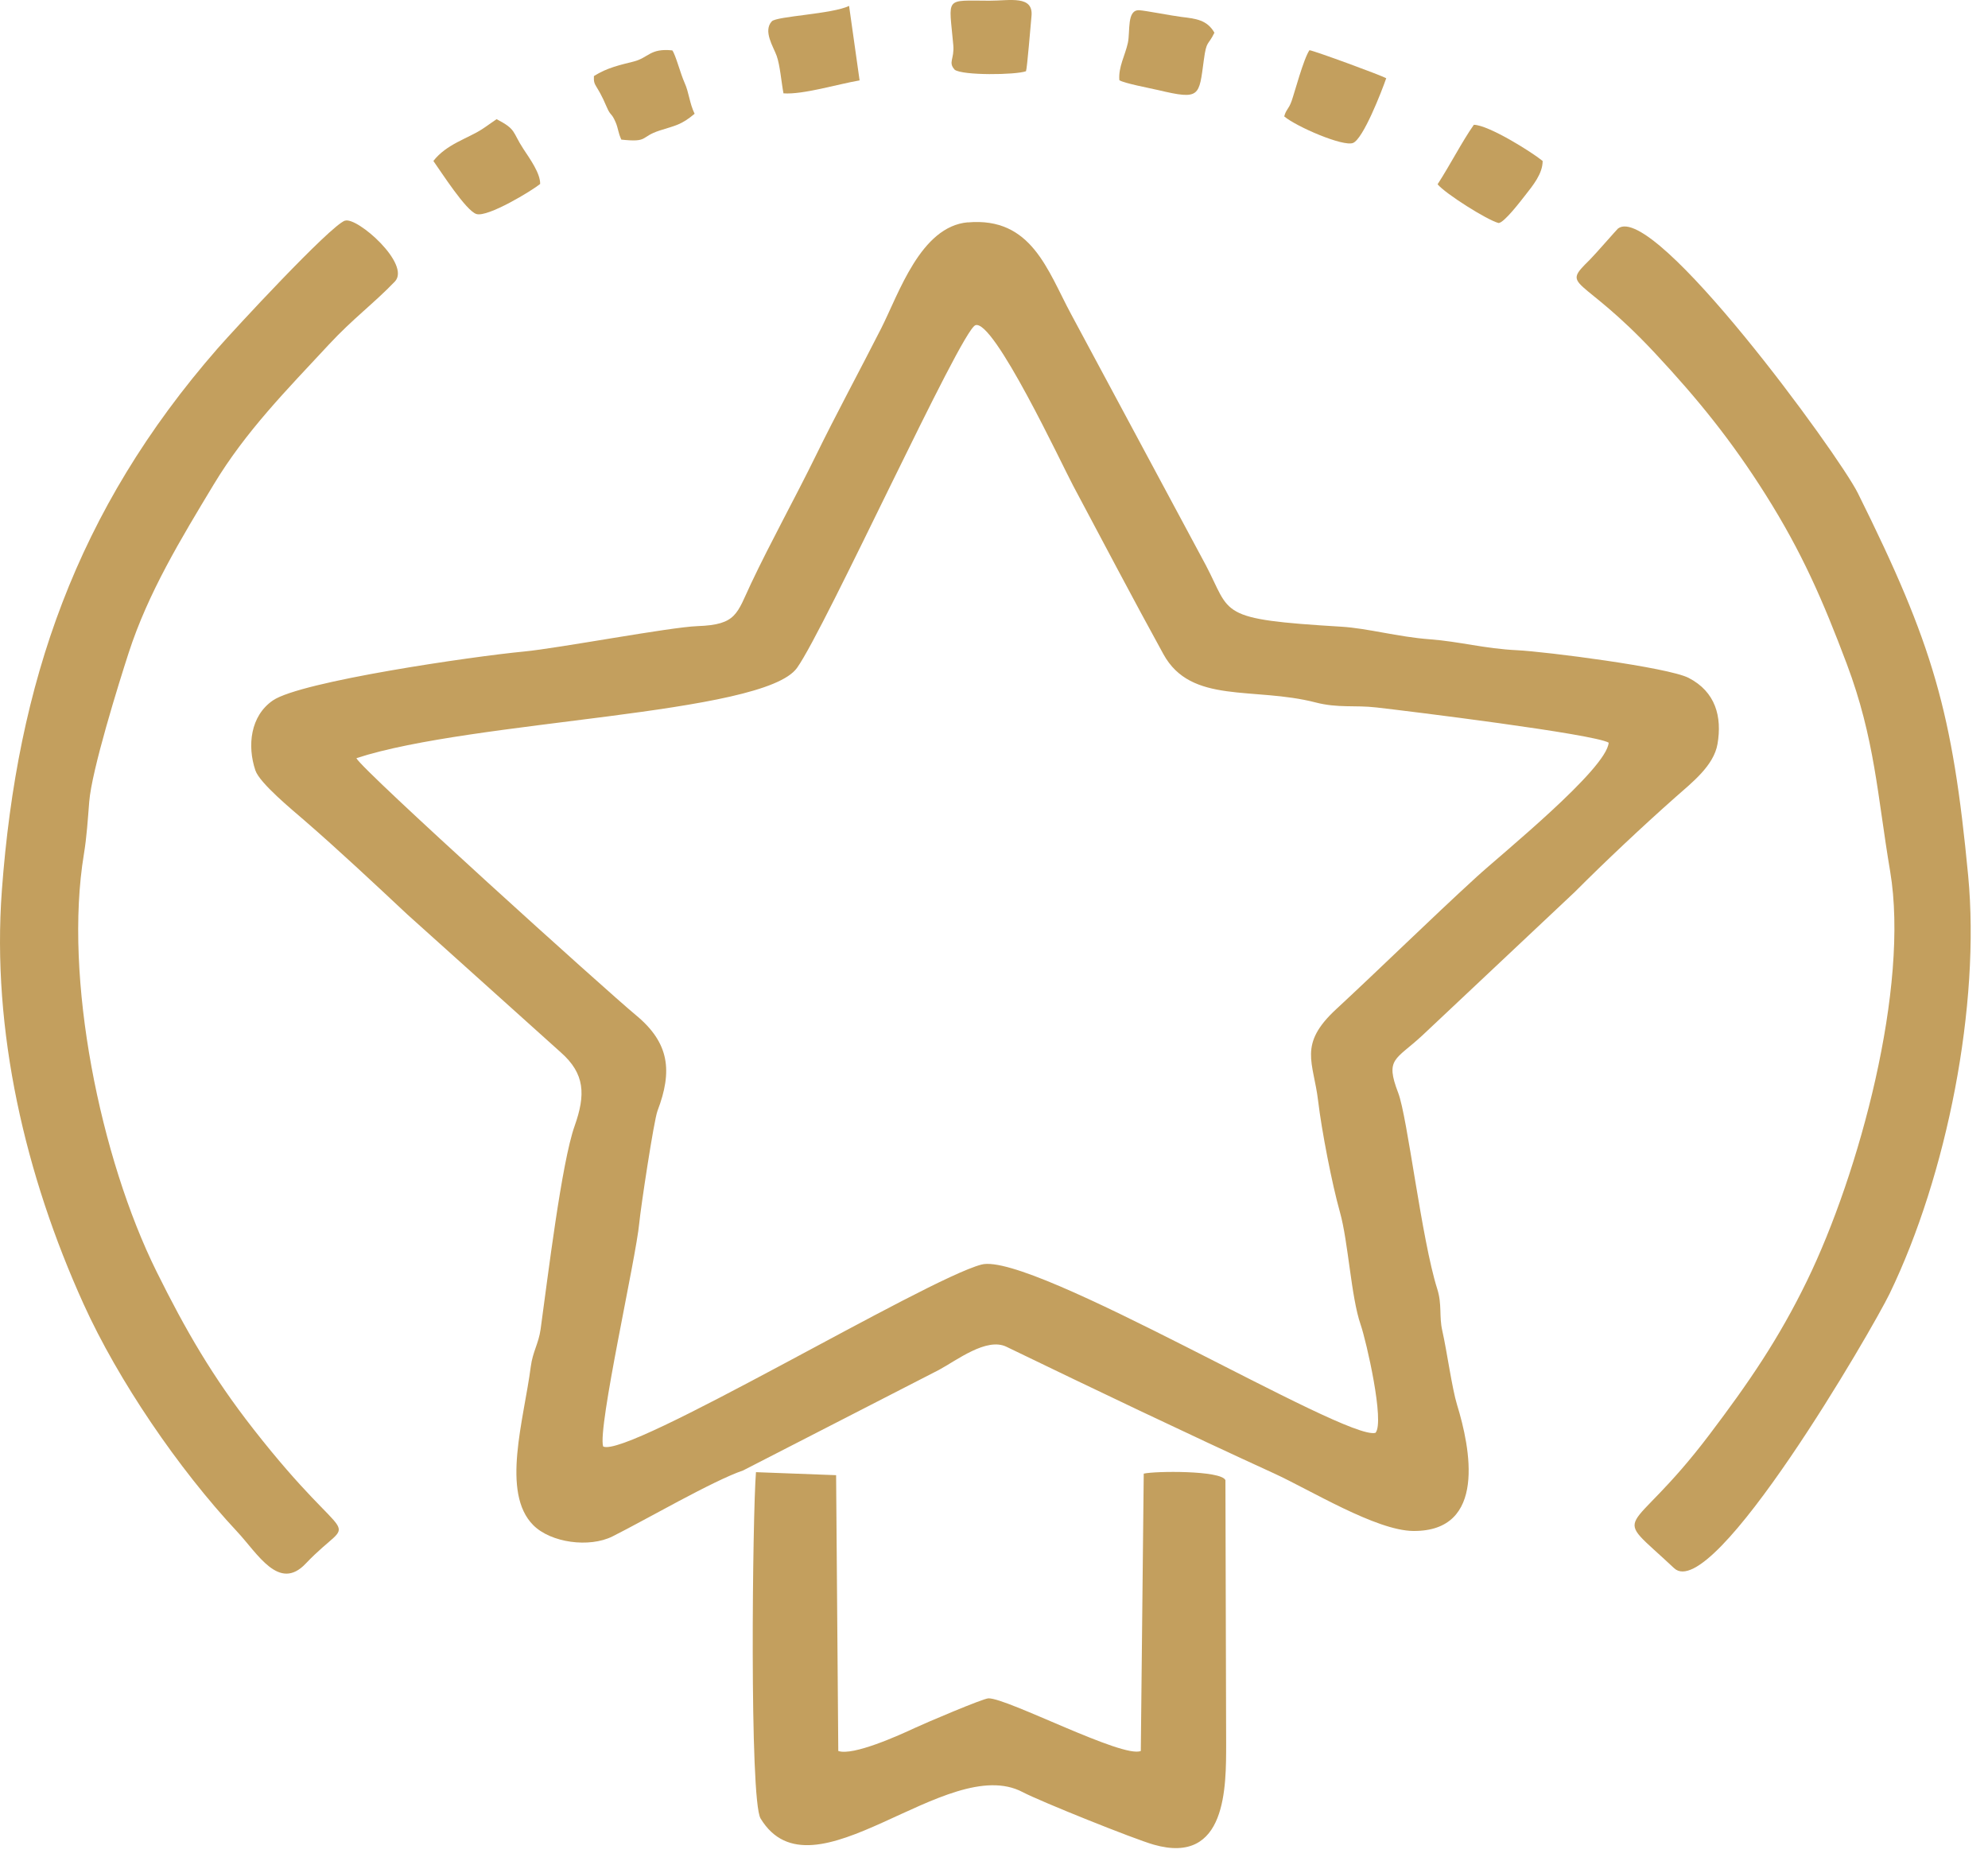 <svg width="97" height="91" viewBox="0 0 97 91" fill="none" xmlns="http://www.w3.org/2000/svg">
<path fill-rule="evenodd" clip-rule="evenodd" d="M17.39 36.988C23.095 35.118 37.241 34.89 38.888 32.585C40.277 30.641 46.874 16.147 47.589 15.868C48.473 15.525 51.832 22.705 52.362 23.695C53.823 26.432 55.271 29.199 56.767 31.916C58.119 34.375 61.156 33.487 64.197 34.271C65.296 34.554 66.085 34.392 67.159 34.514C68.713 34.691 77.761 35.805 78.492 36.232C78.394 37.517 73.274 41.657 72.041 42.786C69.732 44.899 67.493 47.106 65.198 49.232C63.324 50.965 64.088 51.803 64.316 53.715C64.486 55.152 64.989 57.75 65.38 59.139C65.788 60.589 65.92 63.269 66.389 64.624C66.667 65.424 67.572 69.382 67.114 69.902C65.671 70.322 50.358 61.041 47.888 61.693C45.14 62.416 30.61 71.165 29.429 70.568C29.151 69.666 31.031 61.402 31.192 59.664C31.261 58.928 31.904 54.657 32.082 54.192C32.818 52.258 32.672 50.885 31.031 49.528C29.604 48.35 17.654 37.56 17.39 36.99V36.988ZM47.221 10.846C44.92 11.05 43.859 14.317 42.998 16.015C41.953 18.073 40.815 20.169 39.809 22.225C38.795 24.296 37.62 26.41 36.648 28.463C35.949 29.94 35.954 30.479 34.033 30.546C32.691 30.594 27.259 31.625 25.551 31.787C23.081 32.021 14.674 33.241 13.316 34.171C12.215 34.925 12.056 36.384 12.461 37.585C12.673 38.209 14.261 39.511 14.841 40.014C16.522 41.47 18.253 43.094 19.878 44.615L27.359 51.338C28.545 52.382 28.579 53.404 28.037 54.933C27.401 56.72 26.726 62.334 26.377 64.853C26.282 65.539 25.993 65.946 25.898 66.672C25.562 69.27 24.437 72.823 26.022 74.409C26.88 75.267 28.752 75.52 29.884 74.956C31.491 74.153 34.779 72.241 36.259 71.737L45.81 66.834C46.683 66.364 48.137 65.233 49.106 65.703C53.444 67.801 57.791 69.879 62.156 71.878C63.914 72.681 67.141 74.675 68.959 74.69C72.565 74.717 71.739 70.63 71.093 68.532C70.847 67.731 70.603 65.936 70.373 64.917C70.211 64.209 70.368 63.644 70.127 62.881C69.359 60.459 68.676 54.498 68.223 53.319C67.572 51.624 68.094 51.726 69.394 50.52L76.84 43.514C78.322 42.027 80.157 40.302 81.735 38.905C82.555 38.179 83.619 37.361 83.802 36.297C84.03 34.967 83.709 33.751 82.394 33.072C81.388 32.553 75.408 31.79 74.029 31.722C72.419 31.645 71.241 31.3 69.761 31.188C68.194 31.071 66.749 30.653 65.447 30.574C59.35 30.208 60.099 29.972 58.837 27.576L52.266 15.334C51.109 13.191 50.337 10.573 47.215 10.851L47.221 10.846Z" fill="#C39F5E"/>
<path fill-rule="evenodd" clip-rule="evenodd" d="M16.834 10.762C16.111 11.01 11.402 16.102 10.616 17.002C3.72 24.898 0.84 33.318 0.091 43.44C-0.415 50.284 1.234 57.347 4.077 63.617C5.766 67.344 8.702 71.655 11.579 74.732C12.575 75.799 13.612 77.654 14.909 76.289C17.451 73.619 17.292 76.025 12.36 69.713C10.362 67.157 9.057 64.895 7.64 62.038C4.89 56.489 3.098 47.703 4.093 41.674C4.231 40.846 4.286 39.956 4.353 39.121C4.472 37.58 5.795 33.338 6.277 31.852C7.23 28.91 8.832 26.283 10.425 23.64C11.995 21.035 13.988 19.026 16.045 16.811C17.212 15.553 18.242 14.802 19.264 13.738C20.071 12.897 17.422 10.563 16.834 10.767V10.762Z" fill="#C39F5E"/>
<path fill-rule="evenodd" clip-rule="evenodd" d="M78.95 11.145C78.907 11.177 77.788 12.46 77.568 12.674C76.128 14.091 77.089 13.31 80.742 17.218C82.862 19.486 84.504 21.524 86.145 24.125C87.926 26.947 88.951 29.313 90.108 32.386C91.481 36.033 91.6 38.8 92.225 42.505C93.176 48.158 90.714 57.252 88.172 62.478C86.788 65.325 85.327 67.451 83.41 69.986C79.392 75.297 78.494 73.507 81.684 76.505C83.574 78.28 91.383 64.805 92.201 63.11C95.002 57.317 96.633 49.038 96.032 42.716C95.272 34.743 94.335 31.469 90.65 24.058C89.716 22.176 80.705 9.825 78.95 11.147V11.145Z" fill="#C39F5E"/>
<path fill-rule="evenodd" clip-rule="evenodd" d="M36.886 71.819C36.719 73.837 36.558 87.804 37.111 88.717C39.655 92.903 46.196 85.48 49.897 87.429C50.749 87.879 55.334 89.721 56.298 89.995C59.864 91.007 59.827 87.175 59.827 85.042L59.792 72.211C59.581 71.727 56.332 71.764 55.806 71.893L55.663 85.423C54.792 85.796 49.159 82.842 48.232 82.855C47.97 82.857 45.116 84.075 44.656 84.291C43.87 84.659 41.617 85.676 40.902 85.423L40.796 71.968L36.886 71.821V71.819Z" fill="#C39F5E"/>
<path fill-rule="evenodd" clip-rule="evenodd" d="M70.143 8.989C70.519 9.447 72.565 10.739 73.121 10.881C73.391 10.869 74.201 9.805 74.397 9.556C74.802 9.041 75.27 8.475 75.27 7.853C74.762 7.433 72.641 6.1 71.913 6.088C71.334 6.911 70.778 8.01 70.145 8.989H70.143Z" fill="#C39F5E"/>
<path fill-rule="evenodd" clip-rule="evenodd" d="M21.146 7.853C21.535 8.4 22.737 10.282 23.245 10.441C23.796 10.615 25.969 9.295 26.356 8.974C26.366 8.46 25.869 7.768 25.538 7.266C24.982 6.419 25.21 6.322 24.23 5.814C24.013 5.956 23.767 6.145 23.523 6.302C22.83 6.754 21.779 7.033 21.146 7.853Z" fill="#C39F5E"/>
<path fill-rule="evenodd" clip-rule="evenodd" d="M62.659 5.678C63.265 6.187 65.537 7.164 66.016 6.975C66.516 6.779 67.419 4.449 67.638 3.816C67.342 3.656 64.218 2.508 63.893 2.448C63.607 2.858 63.16 4.541 63.022 4.927C62.874 5.34 62.752 5.335 62.662 5.675L62.659 5.678Z" fill="#C39F5E"/>
<path fill-rule="evenodd" clip-rule="evenodd" d="M28.979 3.714C28.953 4.243 29.104 4.042 29.601 5.215C29.794 5.67 29.837 5.496 30.03 5.946C30.178 6.289 30.141 6.421 30.316 6.811C31.671 6.956 31.213 6.68 32.193 6.366C32.966 6.12 33.244 6.095 33.892 5.551C33.638 5.024 33.62 4.517 33.403 4.039C33.199 3.587 32.968 2.679 32.804 2.458C31.701 2.346 31.661 2.814 30.914 3.003C30.297 3.159 29.612 3.303 28.979 3.711V3.714Z" fill="#C39F5E"/>
<path fill-rule="evenodd" clip-rule="evenodd" d="M54.617 3.913C54.844 4.064 56.142 4.308 56.52 4.397C58.574 4.885 58.498 4.701 58.739 2.923C58.871 1.941 58.937 2.254 59.255 1.595C58.892 0.966 58.355 0.912 57.64 0.825C57.171 0.768 55.861 0.511 55.586 0.499C54.969 0.472 55.154 1.523 55.032 2.09C54.905 2.684 54.559 3.279 54.617 3.913Z" fill="#C39F5E"/>
<path fill-rule="evenodd" clip-rule="evenodd" d="M38.228 4.554C39.173 4.624 40.883 4.104 41.942 3.922L41.429 0.288C40.613 0.688 37.897 0.787 37.659 1.041C37.22 1.511 37.739 2.287 37.895 2.722C38.062 3.189 38.125 4.014 38.228 4.554Z" fill="#C39F5E"/>
<path fill-rule="evenodd" clip-rule="evenodd" d="M46.577 3.398C46.951 3.691 49.558 3.659 50.061 3.475C50.119 3.333 50.289 1.188 50.328 0.805C50.442 -0.252 49.267 0.037 48.277 0.034C46.048 0.029 46.305 -0.182 46.514 2.205C46.572 2.888 46.252 3.03 46.577 3.395V3.398Z" fill="#C39F5E"/>
</svg>
